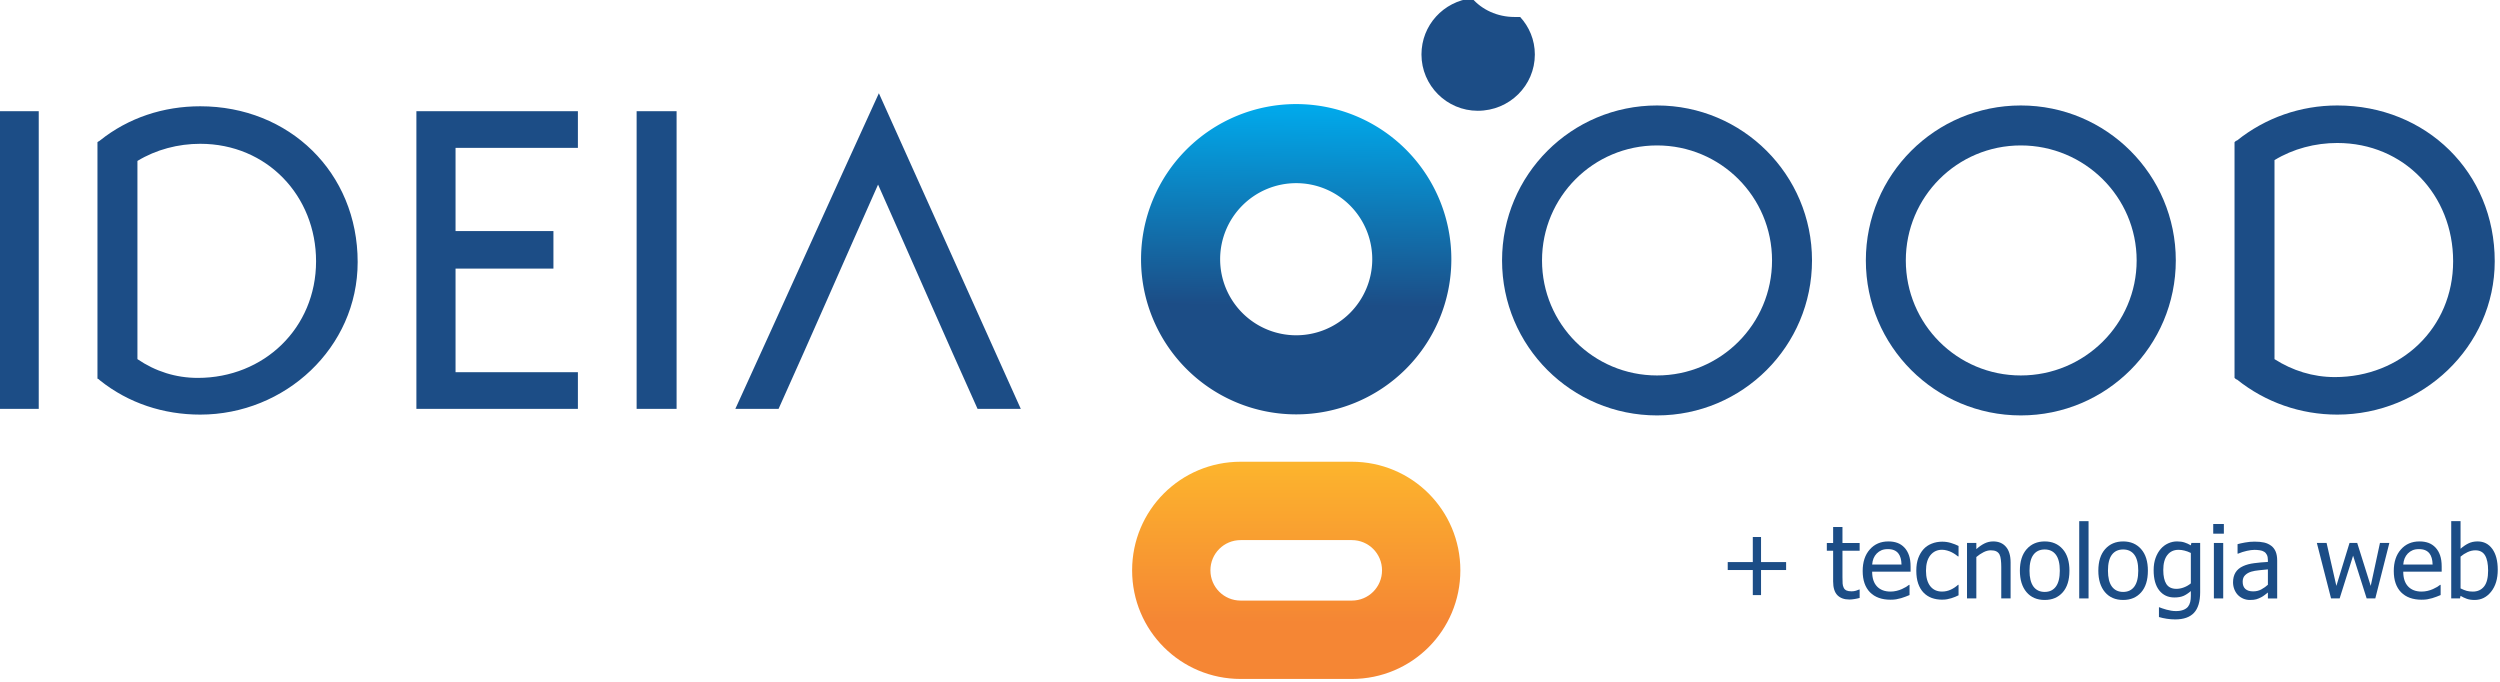 <?xml version="1.0" encoding="UTF-8" standalone="no"?><svg xmlns:rdf="http://www.w3.org/1999/02/22-rdf-syntax-ns#" xmlns:svg="http://www.w3.org/2000/svg" xmlns="http://www.w3.org/2000/svg" xmlns:xlink="http://www.w3.org/1999/xlink" width="253" height="69" viewBox="0 0 253 69" version="1.1"> <defs id="defs4243"> <linearGradient xlink:href="#linearGradient4322" id="linearGradient4511" x1="550.864" y1="327.872" x2="551.154" y2="296.859" gradientUnits="userSpaceOnUse"/> <linearGradient gradientTransform="translate(16,0)" id="linearGradient4322" spreadMethod="pad" gradientUnits="userSpaceOnUse" y2="39" x2="18" y1="10" x1="19"> <stop id="stop4324" offset="0" style="stop-opacity:1;stop-color:#1c4d86"/> <stop id="stop4328" offset="1" style="stop-color:#00abed;stop-opacity:1;"/> </linearGradient> <linearGradient xlink:href="#linearGradient4474" id="linearGradient4470" x1="544.992" y1="376.243" x2="544.992" y2="351.993" gradientUnits="userSpaceOnUse"/> <linearGradient id="linearGradient4474" spreadMethod="pad" gradientUnits="userSpaceOnUse" y2="28" x2="20" y1="7" x1="20"> <stop id="stop4476" offset="0" style="stop-color:#f58634;stop-opacity:1"/> <stop id="stop4480" offset="1" style="stop-color:#fcb42d;stop-opacity:1"/> </linearGradient> </defs> <g id="layer1" transform="translate(0,-983.362)"> <g id="g5214" transform="matrix(1.089,0,0,1.089,1.1852039e-5,-119.781)"> <path id="path4490" transform="matrix(0.607,0,0,0.607,-213.008,842.465)" d="m 549.363,296.859 a 23.753,23.753 0 0 0 -23.754,23.752 23.753,23.753 0 0 0 23.754,23.754 23.753,23.753 0 0 0 23.752,-23.754 23.753,23.753 0 0 0 -23.752,-23.752 z m 0,12.107 a 11.644,11.644 0 0 1 11.643,11.645 11.644,11.644 0 0 1 -11.643,11.645 11.644,11.644 0 0 1 -11.645,-11.645 11.644,11.644 0 0 1 11.645,-11.645 z" style="opacity:1;fill:url(#linearGradient4511);fill-opacity:1;fill-rule:evenodd;stroke:none;stroke-width:4.09;stroke-linecap:round;stroke-linejoin:round;stroke-miterlimit:4;stroke-dasharray:none;stroke-dashoffset:0;stroke-opacity:1"/> <path id="rect4428" transform="matrix(0.607,0,0,0.607,-213.008,842.465)" d="m 540.869,351.615 c -9.212,0 -16.627,7.415 -16.627,16.627 0,9.212 7.415,16.629 16.627,16.629 l 16.996,0 c 9.212,0 16.629,-7.417 16.629,-16.629 0,-9.212 -7.417,-16.627 -16.629,-16.627 l -16.996,0 z m -0.01,11.998 17.016,0 c 2.565,0 4.629,2.064 4.629,4.629 0,2.565 -2.064,4.631 -4.629,4.631 l -17.016,0 c -2.565,0 -4.629,-2.066 -4.629,-4.631 0,-2.565 2.064,-4.629 4.629,-4.629 z" style="opacity:1;fill:url(#linearGradient4470);fill-opacity:1;fill-rule:nonzero;stroke:none;stroke-width:4.09;stroke-linecap:round;stroke-linejoin:round;stroke-miterlimit:4;stroke-dasharray:none;stroke-dashoffset:0;stroke-opacity:1;image-rendering:auto"/> <path transform="matrix(0.758,0,0,-0.758,-212.961,1293.849)" id="path22" style="fill:#1c4d86;fill-opacity:1;fill-rule:evenodd;stroke:none" d="m 388.6,347.9 c -4.1,-9.2 -8.1,-18.4 -12.2,-27.5 -1.8,0 -3.6,0 -5.3,0 5.9,12.9 11.7,25.8 17.6,38.7 5.8,-12.9 11.6,-25.8 17.4,-38.7 -1.7,0 -3.5,0 -5.3,0 -4.1,9.1 -8.1,18.3 -12.2,27.5 z"/> <path transform="matrix(0.758,0,0,-0.758,-212.961,1293.849)" id="path24" style="fill:#1c4d86;fill-opacity:1;fill-rule:evenodd;stroke:none" d="m 363.9,320.4 c -1.7,0 -3.3,0 -4.9,0 0,12.1 0,24.3 0,36.5 1.6,0 3.2,0 4.9,0 0,-12.2 0,-24.4 0,-36.5 z"/> <path transform="matrix(0.758,0,0,-0.758,-212.961,1293.849)" id="path26" style="fill:#1c4d86;fill-opacity:1;fill-rule:evenodd;stroke:none" d="m 336.8,352.4 c 0,-3.4 0,-6.8 0,-10.2 4,0 8,0 12,0 0,-1.6 0,-3.1 0,-4.6 -4,0 -8,0 -12,0 0,-4.3 0,-8.5 0,-12.7 5,0 10,0 15,0 0,-1.5 0,-3 0,-4.5 -6.7,0 -13.2,0 -19.8,0 0,12.1 0,24.3 0,36.5 6.6,0 13.1,0 19.8,0 0,-1.5 0,-3 0,-4.5 -5,0 -10,0 -15,0 z"/> <path transform="matrix(0.758,0,0,-0.758,-212.961,1293.849)" id="path28" style="fill:#1c4d86;fill-opacity:1;fill-rule:evenodd;stroke:none" d="m 324.8,338.4 c 0,-10.5 -8.9,-18.7 -19.3,-18.7 -4.5,0 -8.8,1.4 -12.3,4.2 -0.1,0.1 -0.2,0.2 -0.3,0.2 0,9.7 0,19.4 0,29 0.1,0.1 0.2,0.1 0.3,0.2 3.5,2.8 7.8,4.2 12.3,4.2 10.9,0 19.3,-8.1 19.3,-19.1 z m 0,0 0,0 z m -27,12.4 c 0,-8.1 0,-16.2 0,-24.3 2.2,-1.5 4.7,-2.3 7.4,-2.3 8.1,0 14.5,6.1 14.5,14.3 0,8 -6,14.4 -14.2,14.4 -2.7,0 -5.4,-0.7 -7.7,-2.1 z"/> <path transform="matrix(0.758,0,0,-0.758,-212.961,1293.849)" id="path32" style="fill:#1c4d86;fill-opacity:1;fill-rule:evenodd;stroke:none" d="m 280.8,320.4 c 1.7,0 3.3,0 4.9,0 0,12.1 0,24.3 0,36.5 -1.6,0 -3.2,0 -4.9,0 0,-12.2 0,-24.4 0,-36.5 z"/> <path transform="matrix(0.758,0,0,-0.758,-212.961,1293.849)" id="path34" style="fill:#1c4d86;fill-opacity:1;fill-rule:evenodd;stroke:none" d="m 586.8,338.5 c 0,-10.5 -8.9,-18.8 -19.3,-18.8 -4.5,0 -8.8,1.5 -12.3,4.3 -0.1,0 -0.2,0.1 -0.3,0.2 0,9.6 0,19.3 0,28.9 0.1,0.1 0.2,0.2 0.3,0.2 3.5,2.8 7.8,4.3 12.3,4.3 10.9,0 19.3,-8.2 19.3,-19.1 z m 0,0 0,0 z m -27,12.4 c 0,-8.2 0,-16.3 0,-24.4 2.2,-1.4 4.7,-2.2 7.4,-2.2 8.1,0 14.5,6 14.5,14.2 0,8.1 -6,14.5 -14.2,14.5 -2.7,0 -5.4,-0.7 -7.7,-2.1 z"/> <path transform="matrix(0.758,0,0,-0.758,-212.946,1293.812)" id="path36" style="fill:#1c4d86;fill-opacity:1;fill-rule:evenodd;stroke:none" d="m 467.3,368.4 c 1.1,-1.2 1.8,-2.8 1.8,-4.6 0,-3.8 -3.1,-6.9 -7,-6.9 -3.8,0 -6.9,3.1 -6.9,6.9 0,3.6 2.7,6.5 6.2,6.9 1.2,-1.4 3.1,-2.3 5.2,-2.3 0.2,0 0.5,0 0.7,0 z"/> <path transform="matrix(0.758,0,0,-0.758,-212.961,1293.849)" id="path94" style="fill:#1c4d86;fill-opacity:1;fill-rule:evenodd;stroke:none" d="m 484.1,352.7 c 7.8,0 14.1,-6.3 14.1,-14.1 0,-7.8 -6.3,-14.1 -14.1,-14.1 -7.8,0 -14.1,6.3 -14.1,14.1 0,7.8 6.3,14.1 14.1,14.1 z m 0,0 0,0 z m 0,4.9 c -10.5,0 -19,-8.5 -19,-19 0,-10.5 8.5,-19 19,-19 10.5,0 19,8.5 19,19 0,10.5 -8.5,19 -19,19 z"/> <path transform="matrix(0.758,0,0,-0.758,-212.961,1293.849)" id="path96" style="fill:#1c4d86;fill-opacity:1;fill-rule:evenodd;stroke:none" d="m 528.7,352.7 c -7.8,0 -14.1,-6.3 -14.1,-14.1 0,-7.8 6.3,-14.1 14.1,-14.1 7.8,0 14.2,6.3 14.2,14.1 0,7.8 -6.4,14.1 -14.2,14.1 z m 0,0 0,0 z m 0,4.9 c 10.5,0 19,-8.5 19,-19 0,-10.5 -8.5,-19 -19,-19 -10.5,0 -19,8.5 -19,19 0,10.5 8.5,19 19,19 z"/> <g id="text4235" style="font-style:normal;font-weight:normal;font-size:17.5px;line-height:50%;font-family:sans-serif;text-align:end;letter-spacing:0px;word-spacing:0px;text-anchor:end;fill:#1c4d86;fill-opacity:1;stroke:none;stroke-width:1px;stroke-linecap:butt;stroke-linejoin:miter;stroke-opacity:1" transform="matrix(0.54,0,0,0.54,-103.772,691.483)"> <path id="path5070" style="font-style:normal;font-variant:normal;font-weight:normal;font-stretch:normal;font-family:Tahoma;-inkscape-font-specification:Tahoma;text-align:end;text-anchor:end;fill:#1c4d86;fill-opacity:1" d="m 499.545,693.474 -4.315,0 0,4.315 -1.418,0 0,-4.315 -4.315,0 0,-1.367 4.315,0 0,-4.315 1.418,0 0,4.315 4.315,0 0,1.367 z"/> <path id="path5072" style="font-style:normal;font-variant:normal;font-weight:normal;font-stretch:normal;font-family:Tahoma;-inkscape-font-specification:Tahoma;text-align:end;text-anchor:end;fill:#1c4d86;fill-opacity:1" d="m 510.422,698.55 q -1.316,0 -2.051,-0.743 -0.735,-0.752 -0.735,-2.367 l 0,-5.289 -1.085,0 0,-1.333 1.085,0 0,-2.743 1.606,0 0,2.743 2.957,0 0,1.333 -2.957,0 0,4.537 q 0,0.726 0.026,1.119 0.026,0.393 0.197,0.735 0.145,0.299 0.47,0.453 0.325,0.145 0.88,0.145 0.393,0 0.76,-0.111 0.367,-0.12 0.53,-0.197 l 0.094,0 0,1.444 q -0.453,0.128 -0.923,0.197 -0.461,0.077 -0.855,0.077 z"/> <path id="path5074" style="font-style:normal;font-variant:normal;font-weight:normal;font-stretch:normal;font-family:Tahoma;-inkscape-font-specification:Tahoma;text-align:end;text-anchor:end;fill:#1c4d86;fill-opacity:1" d="m 517.523,698.584 q -2.281,0 -3.546,-1.282 -1.256,-1.29 -1.256,-3.657 0,-2.333 1.222,-3.708 1.222,-1.384 3.196,-1.384 0.889,0 1.572,0.256 0.684,0.256 1.196,0.803 0.513,0.547 0.786,1.342 0.273,0.786 0.273,1.931 l 0,0.872 -6.614,0 q 0,1.666 0.837,2.546 0.837,0.88 2.316,0.88 0.53,0 1.034,-0.12 0.513,-0.12 0.923,-0.308 0.436,-0.197 0.735,-0.376 0.299,-0.188 0.496,-0.35 l 0.094,0 0,1.752 q -0.282,0.111 -0.701,0.282 -0.419,0.162 -0.752,0.256 -0.47,0.128 -0.855,0.197 -0.376,0.068 -0.957,0.068 z m 1.88,-6.058 q -0.017,-0.649 -0.154,-1.119 -0.137,-0.47 -0.393,-0.795 -0.282,-0.359 -0.726,-0.547 -0.436,-0.188 -1.085,-0.188 -0.641,0 -1.094,0.197 -0.444,0.188 -0.812,0.555 -0.359,0.376 -0.547,0.837 -0.188,0.453 -0.239,1.06 l 5.05,0 z"/> <path id="path5076" style="font-style:normal;font-variant:normal;font-weight:normal;font-stretch:normal;font-family:Tahoma;-inkscape-font-specification:Tahoma;text-align:end;text-anchor:end;fill:#1c4d86;fill-opacity:1" d="m 526.401,698.576 q -0.983,0 -1.803,-0.299 -0.82,-0.308 -1.41,-0.923 -0.59,-0.615 -0.914,-1.547 -0.325,-0.94 -0.325,-2.205 0,-1.256 0.333,-2.17 0.342,-0.914 0.906,-1.538 0.564,-0.624 1.401,-0.957 0.846,-0.342 1.812,-0.342 0.786,0 1.512,0.222 0.735,0.222 1.307,0.513 l 0,1.803 -0.094,0 q -0.171,-0.145 -0.444,-0.333 -0.265,-0.188 -0.649,-0.385 -0.333,-0.171 -0.786,-0.299 -0.453,-0.128 -0.872,-0.128 -1.248,0 -2.008,0.948 -0.752,0.94 -0.752,2.666 0,1.692 0.726,2.64 0.735,0.94 2.034,0.94 0.786,0 1.495,-0.325 0.709,-0.325 1.256,-0.837 l 0.094,0 0,1.803 q -0.239,0.111 -0.598,0.273 -0.359,0.154 -0.649,0.231 -0.41,0.12 -0.735,0.179 -0.325,0.068 -0.837,0.068 z"/> <path id="path5078" style="font-style:normal;font-variant:normal;font-weight:normal;font-stretch:normal;font-family:Tahoma;-inkscape-font-specification:Tahoma;text-align:end;text-anchor:end;fill:#1c4d86;fill-opacity:1" d="m 538.176,698.362 -1.606,0 0,-5.435 q 0,-0.658 -0.068,-1.222 -0.06,-0.573 -0.239,-0.914 -0.197,-0.359 -0.547,-0.53 -0.35,-0.179 -0.957,-0.179 -0.598,0 -1.239,0.325 -0.632,0.316 -1.239,0.829 l 0,7.126 -1.606,0 0,-9.545 1.606,0 0,1.06 q 0.718,-0.641 1.418,-0.983 0.701,-0.342 1.478,-0.342 1.41,0 2.205,0.931 0.795,0.923 0.795,2.683 l 0,6.195 z"/> <path id="path5080" style="font-style:normal;font-variant:normal;font-weight:normal;font-stretch:normal;font-family:Tahoma;-inkscape-font-specification:Tahoma;text-align:end;text-anchor:end;fill:#1c4d86;fill-opacity:1" d="m 548.302,693.594 q 0,2.41 -1.162,3.726 -1.162,1.307 -3.093,1.307 -1.991,0 -3.136,-1.35 -1.136,-1.359 -1.136,-3.683 0,-2.393 1.171,-3.717 1.179,-1.324 3.102,-1.324 1.931,0 3.093,1.324 1.162,1.316 1.162,3.717 z m -1.658,0 q 0,-1.854 -0.675,-2.751 -0.675,-0.906 -1.923,-0.906 -1.256,0 -1.94,0.906 -0.675,0.897 -0.675,2.751 0,1.794 0.675,2.726 0.684,0.923 1.94,0.923 1.239,0 1.914,-0.906 0.684,-0.914 0.684,-2.743 z"/> <path id="path5082" style="font-style:normal;font-variant:normal;font-weight:normal;font-stretch:normal;font-family:Tahoma;-inkscape-font-specification:Tahoma;text-align:end;text-anchor:end;fill:#1c4d86;fill-opacity:1" d="m 551.592,698.362 -1.606,0 0,-13.296 1.606,0 0,13.296 z"/> <path id="path5084" style="font-style:normal;font-variant:normal;font-weight:normal;font-stretch:normal;font-family:Tahoma;-inkscape-font-specification:Tahoma;text-align:end;text-anchor:end;fill:#1c4d86;fill-opacity:1" d="m 561.803,693.594 q 0,2.41 -1.162,3.726 -1.162,1.307 -3.093,1.307 -1.991,0 -3.136,-1.35 -1.136,-1.359 -1.136,-3.683 0,-2.393 1.171,-3.717 1.179,-1.324 3.102,-1.324 1.931,0 3.093,1.324 1.162,1.316 1.162,3.717 z m -1.658,0 q 0,-1.854 -0.675,-2.751 -0.675,-0.906 -1.923,-0.906 -1.256,0 -1.94,0.906 -0.675,0.897 -0.675,2.751 0,1.794 0.675,2.726 0.684,0.923 1.94,0.923 1.239,0 1.914,-0.906 0.684,-0.914 0.684,-2.743 z"/> <path id="path5086" style="font-style:normal;font-variant:normal;font-weight:normal;font-stretch:normal;font-family:Tahoma;-inkscape-font-specification:Tahoma;text-align:end;text-anchor:end;fill:#1c4d86;fill-opacity:1" d="m 569.194,695.773 0,-5.238 q -0.598,-0.291 -1.111,-0.41 -0.504,-0.128 -1.008,-0.128 -1.222,0 -1.923,0.897 -0.701,0.897 -0.701,2.572 0,1.589 0.53,2.418 0.538,0.829 1.735,0.829 0.624,0 1.282,-0.248 0.666,-0.248 1.196,-0.692 z m -5.4,4.119 q 0.162,0.068 0.479,0.179 0.316,0.12 0.718,0.222 0.444,0.111 0.82,0.179 0.376,0.068 0.82,0.068 0.743,0 1.256,-0.197 0.521,-0.197 0.812,-0.547 0.273,-0.35 0.385,-0.812 0.111,-0.461 0.111,-1.051 l 0,-0.837 q -0.649,0.564 -1.273,0.837 -0.624,0.265 -1.564,0.265 -1.632,0 -2.598,-1.213 -0.966,-1.213 -0.966,-3.486 0,-1.188 0.333,-2.102 0.333,-0.923 0.897,-1.564 0.538,-0.615 1.273,-0.948 0.735,-0.333 1.521,-0.333 0.743,0 1.282,0.179 0.547,0.171 1.094,0.496 l 0.094,-0.41 1.512,0 0,8.459 q 0,2.427 -1.06,3.563 -1.06,1.136 -3.239,1.136 -0.701,0 -1.436,-0.111 -0.726,-0.111 -1.359,-0.299 l 0,-1.675 0.086,0 z"/> <path id="path5088" style="font-style:normal;font-variant:normal;font-weight:normal;font-stretch:normal;font-family:Tahoma;-inkscape-font-specification:Tahoma;text-align:end;text-anchor:end;fill:#1c4d86;fill-opacity:1" d="m 574.766,698.362 -1.606,0 0,-9.545 1.606,0 0,9.545 z m 0.111,-11.143 -1.829,0 0,-1.666 1.829,0 0,1.666 z"/> <path id="path5090" style="font-style:normal;font-variant:normal;font-weight:normal;font-stretch:normal;font-family:Tahoma;-inkscape-font-specification:Tahoma;text-align:end;text-anchor:end;fill:#1c4d86;fill-opacity:1" d="m 582.456,696.012 0,-2.649 q -0.573,0.051 -1.453,0.145 -0.872,0.085 -1.41,0.248 -0.641,0.197 -1.06,0.607 -0.419,0.402 -0.419,1.128 0,0.82 0.461,1.239 0.461,0.419 1.35,0.419 0.76,0 1.376,-0.325 0.615,-0.333 1.154,-0.812 z m 0,1.333 q -0.197,0.145 -0.53,0.41 -0.325,0.256 -0.632,0.41 -0.427,0.222 -0.829,0.342 -0.393,0.12 -1.111,0.12 -0.59,0 -1.119,-0.222 -0.53,-0.222 -0.931,-0.624 -0.385,-0.393 -0.615,-0.966 -0.231,-0.581 -0.231,-1.222 0,-0.991 0.419,-1.683 0.419,-0.701 1.324,-1.111 0.803,-0.367 1.897,-0.504 1.094,-0.145 2.358,-0.214 l 0,-0.308 q 0,-0.564 -0.171,-0.906 -0.171,-0.35 -0.479,-0.538 -0.308,-0.197 -0.752,-0.256 -0.444,-0.068 -0.914,-0.068 -0.555,0 -1.307,0.171 -0.752,0.162 -1.504,0.479 l -0.094,0 0,-1.632 q 0.444,-0.128 1.273,-0.282 0.829,-0.154 1.641,-0.154 0.983,0 1.658,0.154 0.675,0.154 1.213,0.555 0.521,0.393 0.778,1.017 0.256,0.624 0.256,1.521 l 0,6.528 -1.598,0 0,-1.017 z"/> <path id="path5092" style="font-style:normal;font-variant:normal;font-weight:normal;font-stretch:normal;font-family:Tahoma;-inkscape-font-specification:Tahoma;text-align:end;text-anchor:end;fill:#1c4d86;fill-opacity:1" d="m 603.357,688.817 -2.418,9.545 -1.487,0 -2.333,-7.357 -2.316,7.357 -1.478,0 -2.444,-9.545 1.675,0 1.683,7.391 2.264,-7.391 1.324,0 2.324,7.391 1.589,-7.391 1.615,0 z"/> <path id="path5094" style="font-style:normal;font-variant:normal;font-weight:normal;font-stretch:normal;font-family:Tahoma;-inkscape-font-specification:Tahoma;text-align:end;text-anchor:end;fill:#1c4d86;fill-opacity:1" d="m 608.92,698.584 q -2.281,0 -3.546,-1.282 -1.256,-1.29 -1.256,-3.657 0,-2.333 1.222,-3.708 1.222,-1.384 3.196,-1.384 0.889,0 1.572,0.256 0.684,0.256 1.196,0.803 0.513,0.547 0.786,1.342 0.273,0.786 0.273,1.931 l 0,0.872 -6.614,0 q 0,1.666 0.837,2.546 0.837,0.88 2.316,0.88 0.53,0 1.034,-0.12 0.513,-0.12 0.923,-0.308 0.436,-0.197 0.735,-0.376 0.299,-0.188 0.496,-0.35 l 0.094,0 0,1.752 q -0.282,0.111 -0.701,0.282 -0.419,0.162 -0.752,0.256 -0.47,0.128 -0.854,0.197 -0.376,0.068 -0.957,0.068 z m 1.88,-6.058 q -0.017,-0.649 -0.154,-1.119 -0.137,-0.47 -0.393,-0.795 -0.282,-0.359 -0.726,-0.547 -0.436,-0.188 -1.085,-0.188 -0.641,0 -1.094,0.197 -0.444,0.188 -0.812,0.555 -0.359,0.376 -0.547,0.837 -0.188,0.453 -0.239,1.06 l 5.05,0 z"/> <path id="path5096" style="font-style:normal;font-variant:normal;font-weight:normal;font-stretch:normal;font-family:Tahoma;-inkscape-font-specification:Tahoma;text-align:end;text-anchor:end;fill:#1c4d86;fill-opacity:1" d="m 620.353,693.56 q 0,-1.709 -0.521,-2.589 -0.521,-0.889 -1.675,-0.889 -0.658,0 -1.333,0.308 -0.666,0.308 -1.213,0.778 l 0,5.469 q 0.607,0.299 1.077,0.427 0.47,0.12 1.034,0.12 1.23,0 1.931,-0.872 0.701,-0.872 0.701,-2.751 z m 1.658,-0.128 q 0,2.341 -1.136,3.768 -1.136,1.427 -2.845,1.427 -0.778,0 -1.333,-0.197 -0.547,-0.188 -1.085,-0.513 l -0.103,0.444 -1.504,0 0,-13.296 1.606,0 0,4.751 q 0.607,-0.547 1.316,-0.906 0.709,-0.359 1.606,-0.359 1.615,0 2.546,1.299 0.931,1.29 0.931,3.58 z"/> </g> </g> </g></svg>
